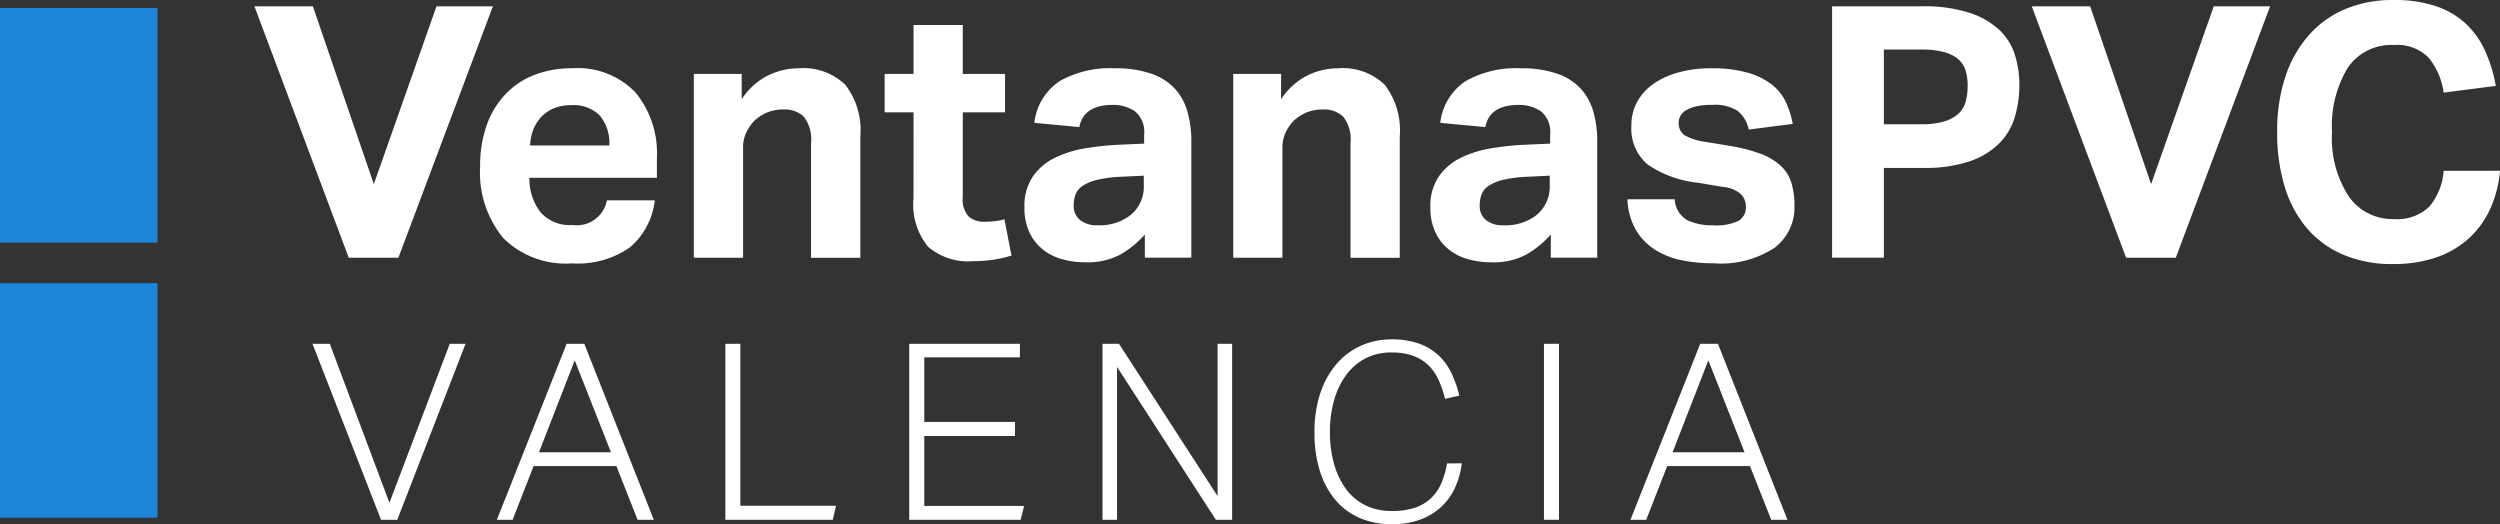 <svg xmlns="http://www.w3.org/2000/svg" width="176.904" height="37.094" viewBox="0 0 176.904 37.094"><rect x="0" y="0" width="176.904" height="37.094" fill="#333333" stroke="none"/><g id="logo-ventanas-pvc-valencia" transform="translate(0 0)"><path id="Trazado_5245" data-name="Trazado 5245" d="M20.107.18,15.675,12.762,11.362.18H7.227L13.9,17.969h3.513L24.1.18Z" transform="translate(10.778 0.269)" fill="#fff"></path><g id="Grupo_852" data-name="Grupo 852" transform="translate(0 0)"><g id="Grupo_854" data-name="Grupo 854" transform="translate(0 0)"><path id="Trazado_5246" data-name="Trazado 5246" d="M25.994,11.283a5.113,5.113,0,0,1-1.756,3.326,6.419,6.419,0,0,1-4.1,1.134,6.264,6.264,0,0,1-4.868-1.794,7.288,7.288,0,0,1-1.632-5.082,8.448,8.448,0,0,1,.473-2.927,6.15,6.15,0,0,1,1.333-2.18A5.583,5.583,0,0,1,17.5,2.4a7.245,7.245,0,0,1,2.638-.461,5.664,5.664,0,0,1,4.5,1.719,6.782,6.782,0,0,1,1.507,4.632v1.4H17.122a3.887,3.887,0,0,0,.8,2.452,2.762,2.762,0,0,0,2.242.887,2.17,2.17,0,0,0,2.442-1.744ZM22.78,7.4A3.06,3.06,0,0,0,22.12,5.3a2.6,2.6,0,0,0-2.055-.75,3.13,3.13,0,0,0-1.221.224,2.693,2.693,0,0,0-.887.61,2.848,2.848,0,0,0-.558.9A3.39,3.39,0,0,0,17.175,7.4Z" transform="translate(20.338 2.893)" fill="#fff"></path><path id="Trazado_5247" data-name="Trazado 5247" d="M19.706,2.339h3.388V4.132a4.76,4.76,0,0,1,1.831-1.669,4.92,4.92,0,0,1,2.2-.523A4.271,4.271,0,0,1,30.419,3.1a5.25,5.25,0,0,1,1.071,3.65v8.6H28V7.222a2.569,2.569,0,0,0-.523-1.869,1.942,1.942,0,0,0-1.393-.5,3.075,3.075,0,0,0-1.161.2,3.279,3.279,0,0,0-.909.573,3.11,3.11,0,0,0-.585.835,2.4,2.4,0,0,0-.237,1.059v7.823H19.706Z" transform="translate(29.39 2.893)" fill="#fff"></path><path id="Trazado_5248" data-name="Trazado 5248" d="M27.171,6.887H25.126V4.172h2.045V.711h3.483V4.172h2.992V6.887H30.654v6a1.785,1.785,0,0,0,.424,1.383,1.64,1.64,0,0,0,1.1.361,6.9,6.9,0,0,0,.713-.037,4.356,4.356,0,0,0,.71-.137l.5,2.566a8.25,8.25,0,0,1-1.408.311,10.118,10.118,0,0,1-1.31.087A4.352,4.352,0,0,1,28.2,16.4a4.708,4.708,0,0,1-1.031-3.438Z" transform="translate(37.473 1.06)" fill="#fff"></path><path id="Trazado_5249" data-name="Trazado 5249" d="M37.618,13.7a6.824,6.824,0,0,1-1.732,1.42,4.957,4.957,0,0,1-2.479.548,5.9,5.9,0,0,1-1.657-.224,3.755,3.755,0,0,1-1.37-.7,3.361,3.361,0,0,1-.934-1.208A4.03,4.03,0,0,1,29.1,11.78a3.689,3.689,0,0,1,.6-2.19,4.077,4.077,0,0,1,1.567-1.323,7.775,7.775,0,0,1,2.18-.67A20.059,20.059,0,0,1,35.9,7.345l1.669-.075V6.623a1.855,1.855,0,0,0-.66-1.644,2.73,2.73,0,0,0-1.557-.448q-2.07,0-2.367,1.57L29.8,5.8a4.1,4.1,0,0,1,1.791-2.952,7.258,7.258,0,0,1,3.889-.909,7.793,7.793,0,0,1,2.539.364A4.072,4.072,0,0,1,39.7,3.337a3.966,3.966,0,0,1,.919,1.629,7.408,7.408,0,0,1,.289,2.155v8.222H37.618Zm-.075-4.161L36,9.613a9.132,9.132,0,0,0-1.769.224,3.192,3.192,0,0,0-1.034.436,1.291,1.291,0,0,0-.486.61,2.257,2.257,0,0,0-.125.775,1.265,1.265,0,0,0,.446,1.021,1.914,1.914,0,0,0,1.246.371,3.6,3.6,0,0,0,2.192-.623,2.566,2.566,0,0,0,1.074-2.215Z" transform="translate(43.392 2.892)" fill="#fff"></path><path id="Trazado_5250" data-name="Trazado 5250" d="M35.027,2.339h3.386V4.132a4.784,4.784,0,0,1,1.834-1.669,4.91,4.91,0,0,1,2.2-.523A4.277,4.277,0,0,1,45.74,3.1a5.263,5.263,0,0,1,1.069,3.65v8.6H43.323V7.222A2.569,2.569,0,0,0,42.8,5.353a1.948,1.948,0,0,0-1.4-.5,3.061,3.061,0,0,0-1.159.2,3.29,3.29,0,0,0-.912.573,3.048,3.048,0,0,0-.583.835,2.4,2.4,0,0,0-.239,1.059v7.823H35.027Z" transform="translate(52.239 2.893)" fill="#fff"></path><path id="Trazado_5251" data-name="Trazado 5251" d="M49.147,13.7a6.824,6.824,0,0,1-1.732,1.42,4.951,4.951,0,0,1-2.479.548,5.884,5.884,0,0,1-1.654-.224,3.767,3.767,0,0,1-1.373-.7,3.417,3.417,0,0,1-.934-1.208,4.067,4.067,0,0,1-.349-1.756,3.689,3.689,0,0,1,.6-2.19,4.077,4.077,0,0,1,1.567-1.323,7.75,7.75,0,0,1,2.18-.67,20.019,20.019,0,0,1,2.454-.252L49.1,7.271V6.623a1.85,1.85,0,0,0-.663-1.644,2.725,2.725,0,0,0-1.557-.448q-2.07,0-2.367,1.57l-3.186-.3a4.089,4.089,0,0,1,1.791-2.952A7.248,7.248,0,0,1,47,1.939a7.809,7.809,0,0,1,2.541.364,4.046,4.046,0,0,1,1.682,1.034,4,4,0,0,1,.922,1.629,7.494,7.494,0,0,1,.289,2.155v8.222H49.147Zm-.075-4.161-1.545.075a9.186,9.186,0,0,0-1.769.224,3.192,3.192,0,0,0-1.034.436,1.285,1.285,0,0,0-.483.61,2.257,2.257,0,0,0-.125.775,1.265,1.265,0,0,0,.446,1.021,1.909,1.909,0,0,0,1.246.371A3.6,3.6,0,0,0,48,12.428a2.573,2.573,0,0,0,1.071-2.215Z" transform="translate(60.59 2.892)" fill="#fff"></path><path id="Trazado_5252" data-name="Trazado 5252" d="M49.564,11.207a1.805,1.805,0,0,0,.922,1.5,4.278,4.278,0,0,0,1.8.346,3.733,3.733,0,0,0,1.781-.311A1.082,1.082,0,0,0,54.6,11.73a1.264,1.264,0,0,0-.336-.872,2.211,2.211,0,0,0-1.286-.523l-1.794-.3a7.658,7.658,0,0,1-3.525-1.281A3.3,3.3,0,0,1,46.5,6a3.439,3.439,0,0,1,.411-1.694A3.686,3.686,0,0,1,48.07,3.038a5.712,5.712,0,0,1,1.781-.81,8.4,8.4,0,0,1,2.28-.289,9.247,9.247,0,0,1,2.591.311,5.075,5.075,0,0,1,1.707.835,3.437,3.437,0,0,1,1,1.246,6.385,6.385,0,0,1,.488,1.545l-3.114.4a2.283,2.283,0,0,0-.787-1.323,3.023,3.023,0,0,0-1.8-.424,5,5,0,0,0-1.159.112,2.35,2.35,0,0,0-.723.287,1.059,1.059,0,0,0-.376.4.937.937,0,0,0-.112.424,1.055,1.055,0,0,0,.389.909,3.909,3.909,0,0,0,1.5.483l1.644.274a11.571,11.571,0,0,1,2.267.573,4.34,4.34,0,0,1,1.435.862,2.749,2.749,0,0,1,.745,1.206,5.572,5.572,0,0,1,.212,1.619,3.576,3.576,0,0,1-1.393,2.952,6.885,6.885,0,0,1-4.313,1.109A11.263,11.263,0,0,1,50.1,15.53a5.575,5.575,0,0,1-1.9-.735,4.211,4.211,0,0,1-1.37-1.393,4.688,4.688,0,0,1-.61-2.195Z" transform="translate(68.941 2.892)" fill="#fff"></path><path id="Trazado_5253" data-name="Trazado 5253" d="M52.036.179h6.353A10.475,10.475,0,0,1,61.762.64a5.668,5.668,0,0,1,2.12,1.221A4.121,4.121,0,0,1,64.976,3.63a7.06,7.06,0,0,1,.311,2.105,7.928,7.928,0,0,1-.311,2.242,4.437,4.437,0,0,1-1.094,1.881,5.4,5.4,0,0,1-2.093,1.283,9.809,9.809,0,0,1-3.3.473H55.7v6.353H52.036Zm6.328,8.346a5.406,5.406,0,0,0,1.607-.2,2.579,2.579,0,0,0,1.009-.548,1.8,1.8,0,0,0,.511-.86,4.331,4.331,0,0,0,.137-1.109,3.628,3.628,0,0,0-.149-1.094,1.728,1.728,0,0,0-.523-.8,2.569,2.569,0,0,0-1.009-.5,6.169,6.169,0,0,0-1.609-.174H55.7V8.525Z" transform="translate(77.606 0.267)" fill="#fff"></path><path id="Trazado_5254" data-name="Trazado 5254" d="M57.706.18H61.84l4.313,12.582L70.587.18h3.986L67.9,17.968H64.383Z" transform="translate(86.063 0.268)" fill="#fff"></path><path id="Trazado_5255" data-name="Trazado 5255" d="M80.447,12.083a8.221,8.221,0,0,1-.663,2.628A6.445,6.445,0,0,1,78.316,16.8a6.6,6.6,0,0,1-2.292,1.383,9.165,9.165,0,0,1-3.152.5,8.754,8.754,0,0,1-3.55-.673,7,7,0,0,1-2.566-1.893A8.152,8.152,0,0,1,65.2,13.167a13.1,13.1,0,0,1-.523-3.824,12.284,12.284,0,0,1,.571-3.887,8.447,8.447,0,0,1,1.647-2.94A7.089,7.089,0,0,1,69.484.648,8.647,8.647,0,0,1,72.92,0a9.3,9.3,0,0,1,2.955.424,5.822,5.822,0,0,1,2.118,1.221,6.051,6.051,0,0,1,1.38,1.918,10.09,10.09,0,0,1,.775,2.516l-3.69.473A4.958,4.958,0,0,0,75.4,4.086a3.132,3.132,0,0,0-2.481-.9A3.7,3.7,0,0,0,69.671,4.8,7.936,7.936,0,0,0,68.56,9.343,7.527,7.527,0,0,0,69.746,13.9a3.75,3.75,0,0,0,3.174,1.6,3.275,3.275,0,0,0,2.531-.884,4.432,4.432,0,0,0,1.007-2.529Z" transform="translate(96.458 0)" fill="#fff"></path><path id="Trazado_5256" data-name="Trazado 5256" d="M8.876,9.765H10.1l4.22,11.249L18.59,9.765h1.116L14.875,22.217H13.724Z" transform="translate(13.237 14.563)" fill="#fff"></path><path id="Trazado_5257" data-name="Trazado 5257" d="M19.047,9.765H20.3l4.918,12.452H24.07l-1.5-3.8h-5.86l-1.482,3.8H14.112Zm3.139,7.674-2.564-6.505-2.529,6.505Z" transform="translate(21.047 14.564)" fill="#fff"></path><path id="Trazado_5258" data-name="Trazado 5258" d="M20.6,9.765h1.064V21.223h6.767l-.227.994H20.6Z" transform="translate(30.726 14.563)" fill="#fff"></path><path id="Trazado_5259" data-name="Trazado 5259" d="M25.825,9.765h7.83v.959H26.889v4.569h6.418v.994H26.889V21.24h7.063l-.244.977H25.825Z" transform="translate(38.515 14.563)" fill="#fff"></path><path id="Trazado_5260" data-name="Trazado 5260" d="M31.314,9.765h1.168l6.976,10.778V9.765h1.029V22.217H39.336L32.343,11.4V22.217H31.314Z" transform="translate(46.701 14.563)" fill="#fff"></path><path id="Trazado_5261" data-name="Trazado 5261" d="M47.763,18.411a6.055,6.055,0,0,1-.478,1.709,4.328,4.328,0,0,1-.969,1.36,4.457,4.457,0,0,1-1.482.907,5.665,5.665,0,0,1-2.023.331,5.728,5.728,0,0,1-2.225-.419,4.667,4.667,0,0,1-1.727-1.246,5.879,5.879,0,0,1-1.124-2.04,8.945,8.945,0,0,1-.4-2.8,8.462,8.462,0,0,1,.436-2.835,6.1,6.1,0,0,1,1.176-2.058,5,5,0,0,1,1.727-1.256,5.244,5.244,0,0,1,2.1-.426,5.773,5.773,0,0,1,1.953.3,3.921,3.921,0,0,1,1.385.83,4.18,4.18,0,0,1,.917,1.263,8.276,8.276,0,0,1,.558,1.587l-1.012.227a7.615,7.615,0,0,0-.478-1.378,3.46,3.46,0,0,0-.732-1.029,3.1,3.1,0,0,0-1.074-.645,4.465,4.465,0,0,0-1.517-.227,3.905,3.905,0,0,0-1.831.419,3.971,3.971,0,0,0-1.36,1.168,5.44,5.44,0,0,0-.855,1.779,8.044,8.044,0,0,0-.3,2.25,8.222,8.222,0,0,0,.289,2.26,5.409,5.409,0,0,0,.837,1.769,3.767,3.767,0,0,0,1.368,1.161,4.174,4.174,0,0,0,1.883.409,5.008,5.008,0,0,0,1.7-.252,3.023,3.023,0,0,0,1.134-.708,3.227,3.227,0,0,0,.7-1.071,6.38,6.38,0,0,0,.376-1.335Z" transform="translate(55.68 14.376)" fill="#fff"></path><rect id="Rect&#xE1;ngulo_1173" data-name="Rect&#xE1;ngulo 1173" width="1.064" height="12.452" transform="translate(109.253 24.328)" fill="#fff"></rect><path id="Trazado_5262" data-name="Trazado 5262" d="M51.244,9.765H52.5l4.918,12.452H56.267l-1.5-3.8h-5.86l-1.482,3.8H46.309Zm3.139,7.674L51.82,10.933l-2.529,6.505Z" transform="translate(69.065 14.564)" fill="#fff"></path><rect id="Rect&#xE1;ngulo_1174" data-name="Rect&#xE1;ngulo 1174" width="11.147" height="16.595" transform="translate(0 0.572)" fill="#1d86db"></rect><rect id="Rect&#xE1;ngulo_1175" data-name="Rect&#xE1;ngulo 1175" width="11.147" height="16.595" transform="translate(0 20.04)" fill="#1d86db"></rect></g></g></g></svg>
